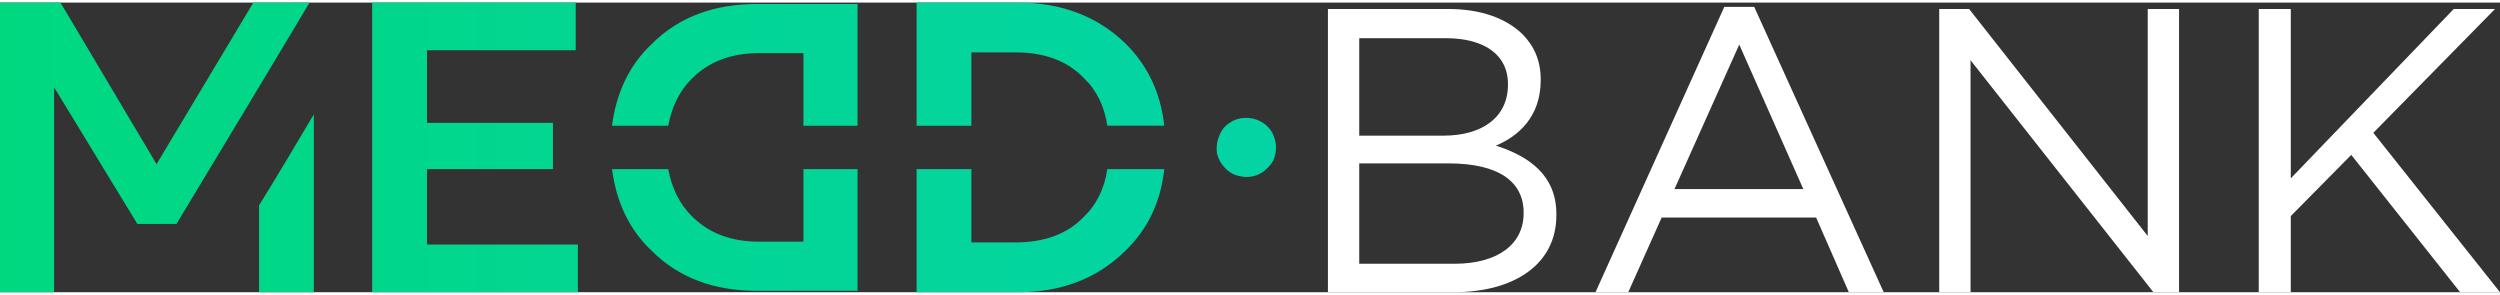 <?xml version="1.0" encoding="UTF-8"?>
<!DOCTYPE svg PUBLIC "-//W3C//DTD SVG 1.1//EN" "http://www.w3.org/Graphics/SVG/1.1/DTD/svg11.dtd">
<!-- Creator: CorelDRAW 2021 (64 Bit) -->
<svg xmlns="http://www.w3.org/2000/svg" xml:space="preserve" width="212px" height="25px" version="1.1" style="shape-rendering:geometricPrecision; text-rendering:geometricPrecision; image-rendering:optimizeQuality; fill-rule:evenodd; clip-rule:evenodd"
viewBox="0 0 3513 407"
 xmlns:xlink="http://www.w3.org/1999/xlink"
 xmlns:xodm="http://www.corel.com/coreldraw/odm/2003">
 <rect x="0" y="0" width="3513" height="407" fill="#333333" stroke="none"/>
 <defs>
  <style type="text/css">
   <![CDATA[
    .fil1 {fill:white;fill-rule:nonzero}
    .fil0 {fill:url(#id0)}
   ]]>
  </style>
  <linearGradient id="id0" gradientUnits="userSpaceOnUse" x1="0" y1="203" x2="1786" y2="203">
   <stop offset="0" style="stop-opacity:1; stop-color:#00D880"/>
   <stop offset="1" style="stop-opacity:1; stop-color:#04D4A5"/>
  </linearGradient>
 </defs>
 <g id="Camada_x0020_1">
  <path class="fil0" d="M364 407l77 0 0 -250c-23,39 -51,86 -77,128l0 122zm-8 -407l-136 227 -135 -227 -85 0 0 407 76 0 0 -288 117 192 55 0 94 -156c32,-53 66,-110 93,-155l-79 0zm1395 162c-8,0 -16,2 -23,7 -7,4 -12,11 -15,19 -3,7 -4,15 -3,24 2,8 6,15 12,21 6,6 13,10 21,11 8,2 17,1 24,-2 8,-3 14,-9 19,-15 5,-7 7,-15 7,-24 0,-5 -1,-10 -3,-15 -2,-6 -5,-10 -9,-14 -4,-4 -9,-7 -14,-9 -5,-2 -10,-3 -16,-3l0 0zm-320 -162l-143 0 0 173 77 0 0 -103 62 0c41,0 73,12 96,36 18,17 29,40 33,67l80 0c-5,-47 -24,-86 -56,-117 -39,-37 -89,-56 -149,-56l0 0zm92 301c-23,24 -55,36 -96,36l-62 0 0 -103 -77 0 0 173 143 0c60,0 110,-19 149,-57 32,-30 51,-69 56,-116l-80 0c-4,27 -15,50 -33,67l0 0zm-394 35l-62 0c-40,0 -71,-12 -95,-36 -17,-17 -28,-39 -33,-66l-79 0c6,46 24,85 56,115 38,38 88,56 147,56l142 0 0 -171 -76 0 0 102zm-213 -278c-32,30 -50,69 -56,115l79 0c5,-27 16,-49 33,-66 24,-24 55,-36 95,-36l62 0 0 102 76 0 0 -171 -142 0c-59,0 -109,18 -147,56zm-316 176l177 0 0 -65 -177 0 0 -102 209 0 0 -67 -286 0 0 407 289 0 0 -67 -212 0 0 -106z"/>
  <path class="fil1" d="M1866 407l176 0c87,0 145,-40 145,-108l0 -2c0,-54 -38,-81 -85,-96 31,-13 63,-40 63,-92l0 -1c0,-26 -9,-47 -26,-64 -23,-22 -58,-35 -104,-35l-169 0 0 398zm44 -220l0 -137 121 0c57,0 88,25 88,64l0 1c0,47 -37,72 -91,72l-118 0zm0 180l0 -141 126 0c69,0 105,25 105,69l0 1c0,44 -37,71 -97,71l-134 0zm332 40l46 0 47 -105 217 0 46 105 49 0 -182 -401 -42 0 -181 401zm111 -145l91 -203 90 203 -181 0zm372 145l44 0 0 -326 257 326 36 0 0 -398 -44 0 0 319 -251 -319 -42 0 0 398zm449 0l45 0 0 -107 85 -86 153 193 56 0 -178 -224 171 -174 -58 0 -229 238 0 -238 -45 0 0 398z"/>
 </g>
</svg>
